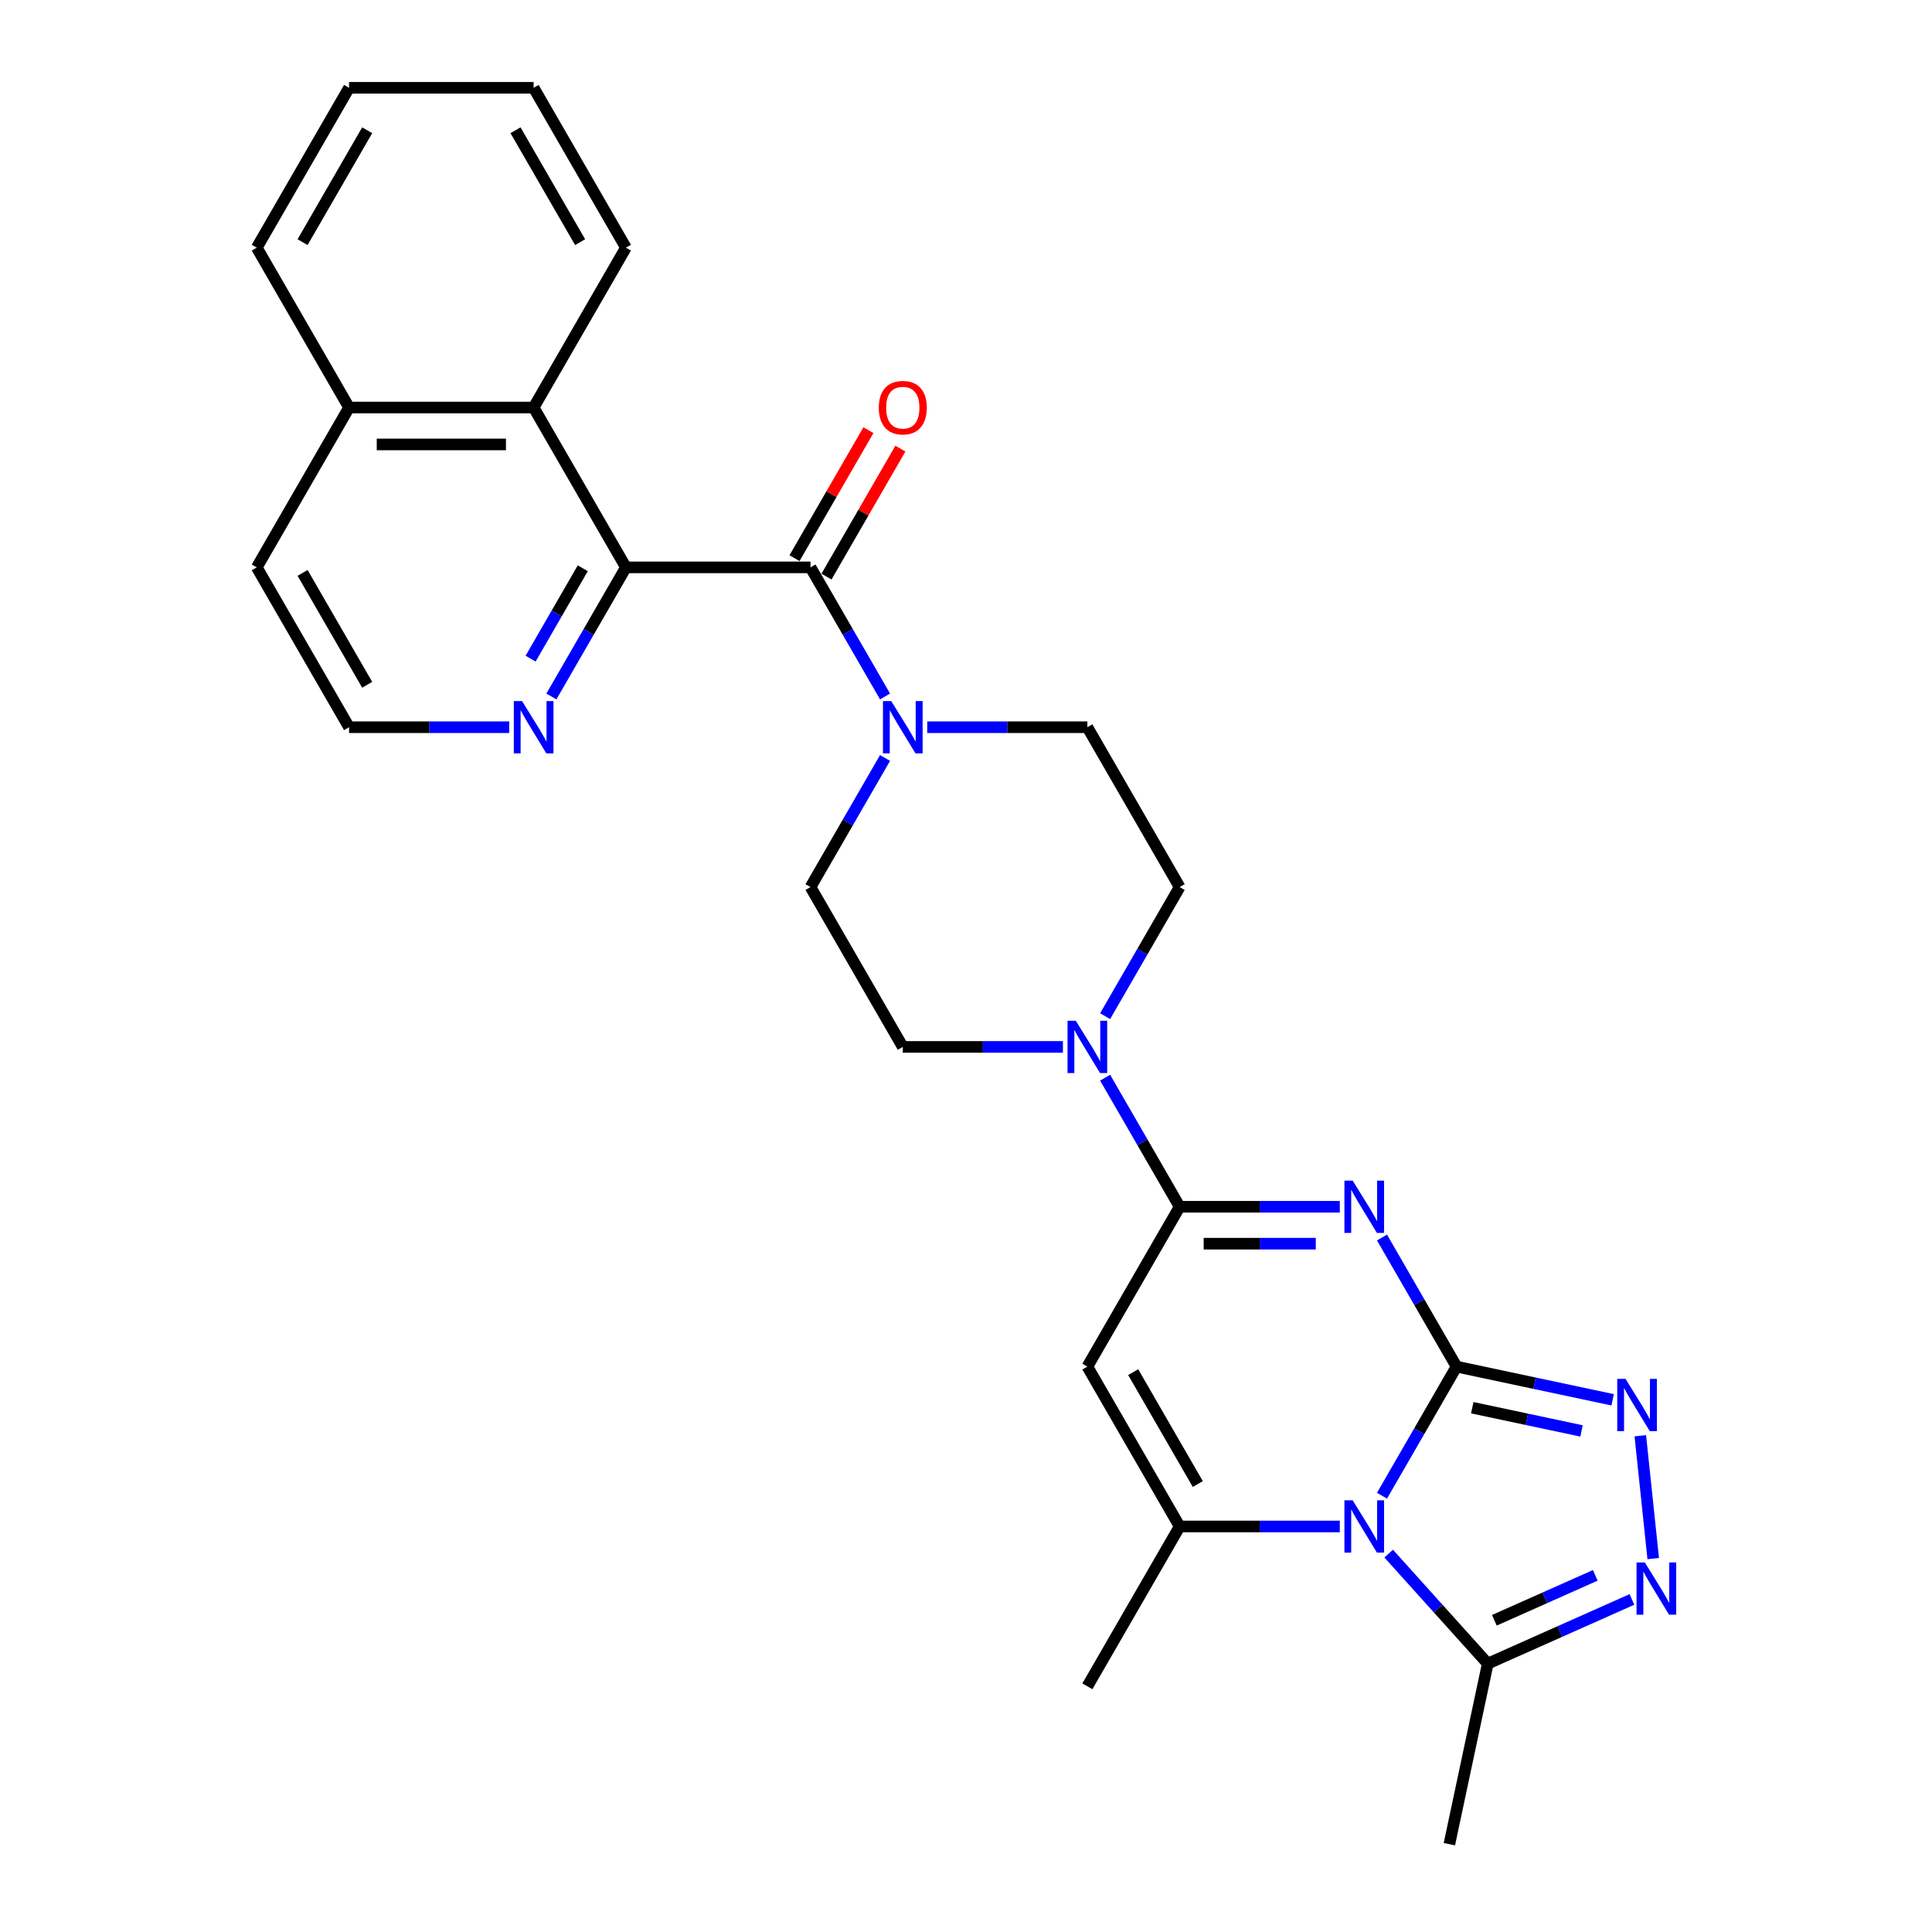 <?xml version='1.0' encoding='iso-8859-1'?>
<svg version='1.1' baseProfile='full'
              xmlns='http://www.w3.org/2000/svg'
                      xmlns:rdkit='http://www.rdkit.org/xml'
                      xmlns:xlink='http://www.w3.org/1999/xlink'
                  xml:space='preserve'
width='1000px' height='1000px' viewBox='0 0 1000 1000'>
<!-- END OF HEADER -->
<rect style='opacity:1.0;fill:#FFFFFF;stroke:none' width='1000' height='1000' x='0' y='0'> </rect>
<path class='bond-0' d='M 753.897,707.359 L 734.608,740.77' style='fill:none;fill-rule:evenodd;stroke:#000000;stroke-width:6px;stroke-linecap:butt;stroke-linejoin:miter;stroke-opacity:1' />
<path class='bond-0' d='M 734.608,740.77 L 715.318,774.181' style='fill:none;fill-rule:evenodd;stroke:#0000FF;stroke-width:6px;stroke-linecap:butt;stroke-linejoin:miter;stroke-opacity:1' />
<path class='bond-1' d='M 753.897,707.359 L 734.608,673.948' style='fill:none;fill-rule:evenodd;stroke:#000000;stroke-width:6px;stroke-linecap:butt;stroke-linejoin:miter;stroke-opacity:1' />
<path class='bond-1' d='M 734.608,673.948 L 715.318,640.538' style='fill:none;fill-rule:evenodd;stroke:#0000FF;stroke-width:6px;stroke-linecap:butt;stroke-linejoin:miter;stroke-opacity:1' />
<path class='bond-5' d='M 753.897,707.359 L 794.298,715.946' style='fill:none;fill-rule:evenodd;stroke:#000000;stroke-width:6px;stroke-linecap:butt;stroke-linejoin:miter;stroke-opacity:1' />
<path class='bond-5' d='M 794.298,715.946 L 834.698,724.534' style='fill:none;fill-rule:evenodd;stroke:#0000FF;stroke-width:6px;stroke-linecap:butt;stroke-linejoin:miter;stroke-opacity:1' />
<path class='bond-5' d='M 762.045,728.625 L 790.325,734.636' style='fill:none;fill-rule:evenodd;stroke:#000000;stroke-width:6px;stroke-linecap:butt;stroke-linejoin:miter;stroke-opacity:1' />
<path class='bond-5' d='M 790.325,734.636 L 818.605,740.648' style='fill:none;fill-rule:evenodd;stroke:#0000FF;stroke-width:6px;stroke-linecap:butt;stroke-linejoin:miter;stroke-opacity:1' />
<path class='bond-3' d='M 693.479,790.097 L 652.035,790.097' style='fill:none;fill-rule:evenodd;stroke:#0000FF;stroke-width:6px;stroke-linecap:butt;stroke-linejoin:miter;stroke-opacity:1' />
<path class='bond-3' d='M 652.035,790.097 L 610.591,790.097' style='fill:none;fill-rule:evenodd;stroke:#000000;stroke-width:6px;stroke-linecap:butt;stroke-linejoin:miter;stroke-opacity:1' />
<path class='bond-8' d='M 718.778,804.145 L 744.417,832.62' style='fill:none;fill-rule:evenodd;stroke:#0000FF;stroke-width:6px;stroke-linecap:butt;stroke-linejoin:miter;stroke-opacity:1' />
<path class='bond-8' d='M 744.417,832.62 L 770.056,861.095' style='fill:none;fill-rule:evenodd;stroke:#000000;stroke-width:6px;stroke-linecap:butt;stroke-linejoin:miter;stroke-opacity:1' />
<path class='bond-2' d='M 693.479,624.621 L 652.035,624.621' style='fill:none;fill-rule:evenodd;stroke:#0000FF;stroke-width:6px;stroke-linecap:butt;stroke-linejoin:miter;stroke-opacity:1' />
<path class='bond-2' d='M 652.035,624.621 L 610.591,624.621' style='fill:none;fill-rule:evenodd;stroke:#000000;stroke-width:6px;stroke-linecap:butt;stroke-linejoin:miter;stroke-opacity:1' />
<path class='bond-2' d='M 681.046,643.729 L 652.035,643.729' style='fill:none;fill-rule:evenodd;stroke:#0000FF;stroke-width:6px;stroke-linecap:butt;stroke-linejoin:miter;stroke-opacity:1' />
<path class='bond-2' d='M 652.035,643.729 L 623.024,643.729' style='fill:none;fill-rule:evenodd;stroke:#000000;stroke-width:6px;stroke-linecap:butt;stroke-linejoin:miter;stroke-opacity:1' />
<path class='bond-4' d='M 610.591,624.621 L 562.822,707.359' style='fill:none;fill-rule:evenodd;stroke:#000000;stroke-width:6px;stroke-linecap:butt;stroke-linejoin:miter;stroke-opacity:1' />
<path class='bond-10' d='M 610.591,624.621 L 591.301,591.21' style='fill:none;fill-rule:evenodd;stroke:#000000;stroke-width:6px;stroke-linecap:butt;stroke-linejoin:miter;stroke-opacity:1' />
<path class='bond-10' d='M 591.301,591.21 L 572.012,557.8' style='fill:none;fill-rule:evenodd;stroke:#0000FF;stroke-width:6px;stroke-linecap:butt;stroke-linejoin:miter;stroke-opacity:1' />
<path class='bond-20' d='M 610.591,790.097 L 562.822,872.835' style='fill:none;fill-rule:evenodd;stroke:#000000;stroke-width:6px;stroke-linecap:butt;stroke-linejoin:miter;stroke-opacity:1' />
<path class='bond-29' d='M 610.591,790.097 L 562.822,707.359' style='fill:none;fill-rule:evenodd;stroke:#000000;stroke-width:6px;stroke-linecap:butt;stroke-linejoin:miter;stroke-opacity:1' />
<path class='bond-29' d='M 619.973,768.133 L 586.535,710.216' style='fill:none;fill-rule:evenodd;stroke:#000000;stroke-width:6px;stroke-linecap:butt;stroke-linejoin:miter;stroke-opacity:1' />
<path class='bond-6' d='M 849.02,743.139 L 855.703,806.72' style='fill:none;fill-rule:evenodd;stroke:#0000FF;stroke-width:6px;stroke-linecap:butt;stroke-linejoin:miter;stroke-opacity:1' />
<path class='bond-28' d='M 844.685,827.869 L 807.37,844.482' style='fill:none;fill-rule:evenodd;stroke:#0000FF;stroke-width:6px;stroke-linecap:butt;stroke-linejoin:miter;stroke-opacity:1' />
<path class='bond-28' d='M 807.37,844.482 L 770.056,861.095' style='fill:none;fill-rule:evenodd;stroke:#000000;stroke-width:6px;stroke-linecap:butt;stroke-linejoin:miter;stroke-opacity:1' />
<path class='bond-28' d='M 825.719,815.397 L 799.599,827.026' style='fill:none;fill-rule:evenodd;stroke:#0000FF;stroke-width:6px;stroke-linecap:butt;stroke-linejoin:miter;stroke-opacity:1' />
<path class='bond-28' d='M 799.599,827.026 L 773.478,838.656' style='fill:none;fill-rule:evenodd;stroke:#000000;stroke-width:6px;stroke-linecap:butt;stroke-linejoin:miter;stroke-opacity:1' />
<path class='bond-7' d='M 419.516,293.669 L 438.805,327.079' style='fill:none;fill-rule:evenodd;stroke:#000000;stroke-width:6px;stroke-linecap:butt;stroke-linejoin:miter;stroke-opacity:1' />
<path class='bond-7' d='M 438.805,327.079 L 458.095,360.49' style='fill:none;fill-rule:evenodd;stroke:#0000FF;stroke-width:6px;stroke-linecap:butt;stroke-linejoin:miter;stroke-opacity:1' />
<path class='bond-9' d='M 419.516,293.669 L 323.978,293.669' style='fill:none;fill-rule:evenodd;stroke:#000000;stroke-width:6px;stroke-linecap:butt;stroke-linejoin:miter;stroke-opacity:1' />
<path class='bond-14' d='M 427.789,298.446 L 446.914,265.322' style='fill:none;fill-rule:evenodd;stroke:#000000;stroke-width:6px;stroke-linecap:butt;stroke-linejoin:miter;stroke-opacity:1' />
<path class='bond-14' d='M 446.914,265.322 L 466.038,232.197' style='fill:none;fill-rule:evenodd;stroke:#FF0000;stroke-width:6px;stroke-linecap:butt;stroke-linejoin:miter;stroke-opacity:1' />
<path class='bond-14' d='M 411.242,288.892 L 430.366,255.768' style='fill:none;fill-rule:evenodd;stroke:#000000;stroke-width:6px;stroke-linecap:butt;stroke-linejoin:miter;stroke-opacity:1' />
<path class='bond-14' d='M 430.366,255.768 L 449.49,222.644' style='fill:none;fill-rule:evenodd;stroke:#FF0000;stroke-width:6px;stroke-linecap:butt;stroke-linejoin:miter;stroke-opacity:1' />
<path class='bond-22' d='M 770.056,861.095 L 750.192,954.545' style='fill:none;fill-rule:evenodd;stroke:#000000;stroke-width:6px;stroke-linecap:butt;stroke-linejoin:miter;stroke-opacity:1' />
<path class='bond-12' d='M 323.978,293.669 L 276.209,210.931' style='fill:none;fill-rule:evenodd;stroke:#000000;stroke-width:6px;stroke-linecap:butt;stroke-linejoin:miter;stroke-opacity:1' />
<path class='bond-13' d='M 323.978,293.669 L 304.688,327.079' style='fill:none;fill-rule:evenodd;stroke:#000000;stroke-width:6px;stroke-linecap:butt;stroke-linejoin:miter;stroke-opacity:1' />
<path class='bond-13' d='M 304.688,327.079 L 285.398,360.49' style='fill:none;fill-rule:evenodd;stroke:#0000FF;stroke-width:6px;stroke-linecap:butt;stroke-linejoin:miter;stroke-opacity:1' />
<path class='bond-13' d='M 301.643,294.138 L 288.141,317.526' style='fill:none;fill-rule:evenodd;stroke:#000000;stroke-width:6px;stroke-linecap:butt;stroke-linejoin:miter;stroke-opacity:1' />
<path class='bond-13' d='M 288.141,317.526 L 274.638,340.913' style='fill:none;fill-rule:evenodd;stroke:#0000FF;stroke-width:6px;stroke-linecap:butt;stroke-linejoin:miter;stroke-opacity:1' />
<path class='bond-15' d='M 572.012,525.966 L 591.301,492.556' style='fill:none;fill-rule:evenodd;stroke:#0000FF;stroke-width:6px;stroke-linecap:butt;stroke-linejoin:miter;stroke-opacity:1' />
<path class='bond-15' d='M 591.301,492.556 L 610.591,459.145' style='fill:none;fill-rule:evenodd;stroke:#000000;stroke-width:6px;stroke-linecap:butt;stroke-linejoin:miter;stroke-opacity:1' />
<path class='bond-16' d='M 550.173,541.883 L 508.729,541.883' style='fill:none;fill-rule:evenodd;stroke:#0000FF;stroke-width:6px;stroke-linecap:butt;stroke-linejoin:miter;stroke-opacity:1' />
<path class='bond-16' d='M 508.729,541.883 L 467.284,541.883' style='fill:none;fill-rule:evenodd;stroke:#000000;stroke-width:6px;stroke-linecap:butt;stroke-linejoin:miter;stroke-opacity:1' />
<path class='bond-11' d='M 458.095,392.323 L 438.805,425.734' style='fill:none;fill-rule:evenodd;stroke:#0000FF;stroke-width:6px;stroke-linecap:butt;stroke-linejoin:miter;stroke-opacity:1' />
<path class='bond-11' d='M 438.805,425.734 L 419.516,459.145' style='fill:none;fill-rule:evenodd;stroke:#000000;stroke-width:6px;stroke-linecap:butt;stroke-linejoin:miter;stroke-opacity:1' />
<path class='bond-30' d='M 479.934,376.407 L 521.378,376.407' style='fill:none;fill-rule:evenodd;stroke:#0000FF;stroke-width:6px;stroke-linecap:butt;stroke-linejoin:miter;stroke-opacity:1' />
<path class='bond-30' d='M 521.378,376.407 L 562.822,376.407' style='fill:none;fill-rule:evenodd;stroke:#000000;stroke-width:6px;stroke-linecap:butt;stroke-linejoin:miter;stroke-opacity:1' />
<path class='bond-19' d='M 276.209,210.931 L 180.671,210.931' style='fill:none;fill-rule:evenodd;stroke:#000000;stroke-width:6px;stroke-linecap:butt;stroke-linejoin:miter;stroke-opacity:1' />
<path class='bond-19' d='M 261.878,230.038 L 195.002,230.038' style='fill:none;fill-rule:evenodd;stroke:#000000;stroke-width:6px;stroke-linecap:butt;stroke-linejoin:miter;stroke-opacity:1' />
<path class='bond-23' d='M 276.209,210.931 L 323.978,128.193' style='fill:none;fill-rule:evenodd;stroke:#000000;stroke-width:6px;stroke-linecap:butt;stroke-linejoin:miter;stroke-opacity:1' />
<path class='bond-21' d='M 263.56,376.407 L 222.116,376.407' style='fill:none;fill-rule:evenodd;stroke:#0000FF;stroke-width:6px;stroke-linecap:butt;stroke-linejoin:miter;stroke-opacity:1' />
<path class='bond-21' d='M 222.116,376.407 L 180.671,376.407' style='fill:none;fill-rule:evenodd;stroke:#000000;stroke-width:6px;stroke-linecap:butt;stroke-linejoin:miter;stroke-opacity:1' />
<path class='bond-18' d='M 610.591,459.145 L 562.822,376.407' style='fill:none;fill-rule:evenodd;stroke:#000000;stroke-width:6px;stroke-linecap:butt;stroke-linejoin:miter;stroke-opacity:1' />
<path class='bond-17' d='M 467.284,541.883 L 419.516,459.145' style='fill:none;fill-rule:evenodd;stroke:#000000;stroke-width:6px;stroke-linecap:butt;stroke-linejoin:miter;stroke-opacity:1' />
<path class='bond-25' d='M 180.671,210.931 L 132.903,128.193' style='fill:none;fill-rule:evenodd;stroke:#000000;stroke-width:6px;stroke-linecap:butt;stroke-linejoin:miter;stroke-opacity:1' />
<path class='bond-31' d='M 180.671,210.931 L 132.903,293.669' style='fill:none;fill-rule:evenodd;stroke:#000000;stroke-width:6px;stroke-linecap:butt;stroke-linejoin:miter;stroke-opacity:1' />
<path class='bond-24' d='M 180.671,376.407 L 132.903,293.669' style='fill:none;fill-rule:evenodd;stroke:#000000;stroke-width:6px;stroke-linecap:butt;stroke-linejoin:miter;stroke-opacity:1' />
<path class='bond-24' d='M 190.054,354.442 L 156.615,296.526' style='fill:none;fill-rule:evenodd;stroke:#000000;stroke-width:6px;stroke-linecap:butt;stroke-linejoin:miter;stroke-opacity:1' />
<path class='bond-26' d='M 323.978,128.193 L 276.209,45.455' style='fill:none;fill-rule:evenodd;stroke:#000000;stroke-width:6px;stroke-linecap:butt;stroke-linejoin:miter;stroke-opacity:1' />
<path class='bond-26' d='M 300.265,125.336 L 266.827,67.419' style='fill:none;fill-rule:evenodd;stroke:#000000;stroke-width:6px;stroke-linecap:butt;stroke-linejoin:miter;stroke-opacity:1' />
<path class='bond-32' d='M 132.903,128.193 L 180.671,45.455' style='fill:none;fill-rule:evenodd;stroke:#000000;stroke-width:6px;stroke-linecap:butt;stroke-linejoin:miter;stroke-opacity:1' />
<path class='bond-32' d='M 156.615,125.336 L 190.054,67.419' style='fill:none;fill-rule:evenodd;stroke:#000000;stroke-width:6px;stroke-linecap:butt;stroke-linejoin:miter;stroke-opacity:1' />
<path class='bond-27' d='M 276.209,45.455 L 180.671,45.455' style='fill:none;fill-rule:evenodd;stroke:#000000;stroke-width:6px;stroke-linecap:butt;stroke-linejoin:miter;stroke-opacity:1' />
<path  class='atom-1' d='M 700.148 776.569
L 709.014 790.9
Q 709.893 792.314, 711.307 794.874
Q 712.721 797.434, 712.797 797.587
L 712.797 776.569
L 716.389 776.569
L 716.389 803.625
L 712.683 803.625
L 703.167 787.957
Q 702.059 786.123, 700.874 784.021
Q 699.728 781.919, 699.384 781.269
L 699.384 803.625
L 695.868 803.625
L 695.868 776.569
L 700.148 776.569
' fill='#0000FF'/>
<path  class='atom-2' d='M 700.148 611.093
L 709.014 625.424
Q 709.893 626.837, 711.307 629.398
Q 712.721 631.958, 712.797 632.111
L 712.797 611.093
L 716.389 611.093
L 716.389 638.149
L 712.683 638.149
L 703.167 622.481
Q 702.059 620.647, 700.874 618.545
Q 699.728 616.443, 699.384 615.793
L 699.384 638.149
L 695.868 638.149
L 695.868 611.093
L 700.148 611.093
' fill='#0000FF'/>
<path  class='atom-6' d='M 841.367 713.694
L 850.233 728.025
Q 851.112 729.439, 852.526 731.999
Q 853.94 734.56, 854.016 734.713
L 854.016 713.694
L 857.608 713.694
L 857.608 740.751
L 853.901 740.751
L 844.386 725.082
Q 843.278 723.248, 842.093 721.146
Q 840.946 719.044, 840.602 718.395
L 840.602 740.751
L 837.087 740.751
L 837.087 713.694
L 841.367 713.694
' fill='#0000FF'/>
<path  class='atom-7' d='M 851.353 808.709
L 860.219 823.039
Q 861.098 824.453, 862.512 827.014
Q 863.926 829.574, 864.002 829.727
L 864.002 808.709
L 867.595 808.709
L 867.595 835.765
L 863.888 835.765
L 854.372 820.097
Q 853.264 818.262, 852.079 816.161
Q 850.933 814.059, 850.589 813.409
L 850.589 835.765
L 847.073 835.765
L 847.073 808.709
L 851.353 808.709
' fill='#0000FF'/>
<path  class='atom-11' d='M 556.841 528.355
L 565.707 542.685
Q 566.586 544.099, 568 546.66
Q 569.414 549.22, 569.491 549.373
L 569.491 528.355
L 573.083 528.355
L 573.083 555.411
L 569.376 555.411
L 559.86 539.743
Q 558.752 537.909, 557.568 535.807
Q 556.421 533.705, 556.077 533.055
L 556.077 555.411
L 552.561 555.411
L 552.561 528.355
L 556.841 528.355
' fill='#0000FF'/>
<path  class='atom-12' d='M 461.304 362.879
L 470.17 377.209
Q 471.049 378.623, 472.463 381.184
Q 473.877 383.744, 473.953 383.897
L 473.953 362.879
L 477.545 362.879
L 477.545 389.935
L 473.838 389.935
L 464.323 374.267
Q 463.215 372.432, 462.03 370.331
Q 460.883 368.229, 460.539 367.579
L 460.539 389.935
L 457.024 389.935
L 457.024 362.879
L 461.304 362.879
' fill='#0000FF'/>
<path  class='atom-14' d='M 270.228 362.879
L 279.094 377.209
Q 279.973 378.623, 281.387 381.184
Q 282.801 383.744, 282.878 383.897
L 282.878 362.879
L 286.47 362.879
L 286.47 389.935
L 282.763 389.935
L 273.247 374.267
Q 272.139 372.432, 270.954 370.331
Q 269.808 368.229, 269.464 367.579
L 269.464 389.935
L 265.948 389.935
L 265.948 362.879
L 270.228 362.879
' fill='#0000FF'/>
<path  class='atom-15' d='M 454.865 211.007
Q 454.865 204.511, 458.075 200.88
Q 461.285 197.25, 467.284 197.25
Q 473.284 197.25, 476.494 200.88
Q 479.704 204.511, 479.704 211.007
Q 479.704 217.58, 476.456 221.325
Q 473.208 225.032, 467.284 225.032
Q 461.323 225.032, 458.075 221.325
Q 454.865 217.618, 454.865 211.007
M 467.284 221.975
Q 471.412 221.975, 473.628 219.223
Q 475.883 216.434, 475.883 211.007
Q 475.883 205.695, 473.628 203.02
Q 471.412 200.307, 467.284 200.307
Q 463.157 200.307, 460.903 202.982
Q 458.686 205.657, 458.686 211.007
Q 458.686 216.472, 460.903 219.223
Q 463.157 221.975, 467.284 221.975
' fill='#FF0000'/>
</svg>
